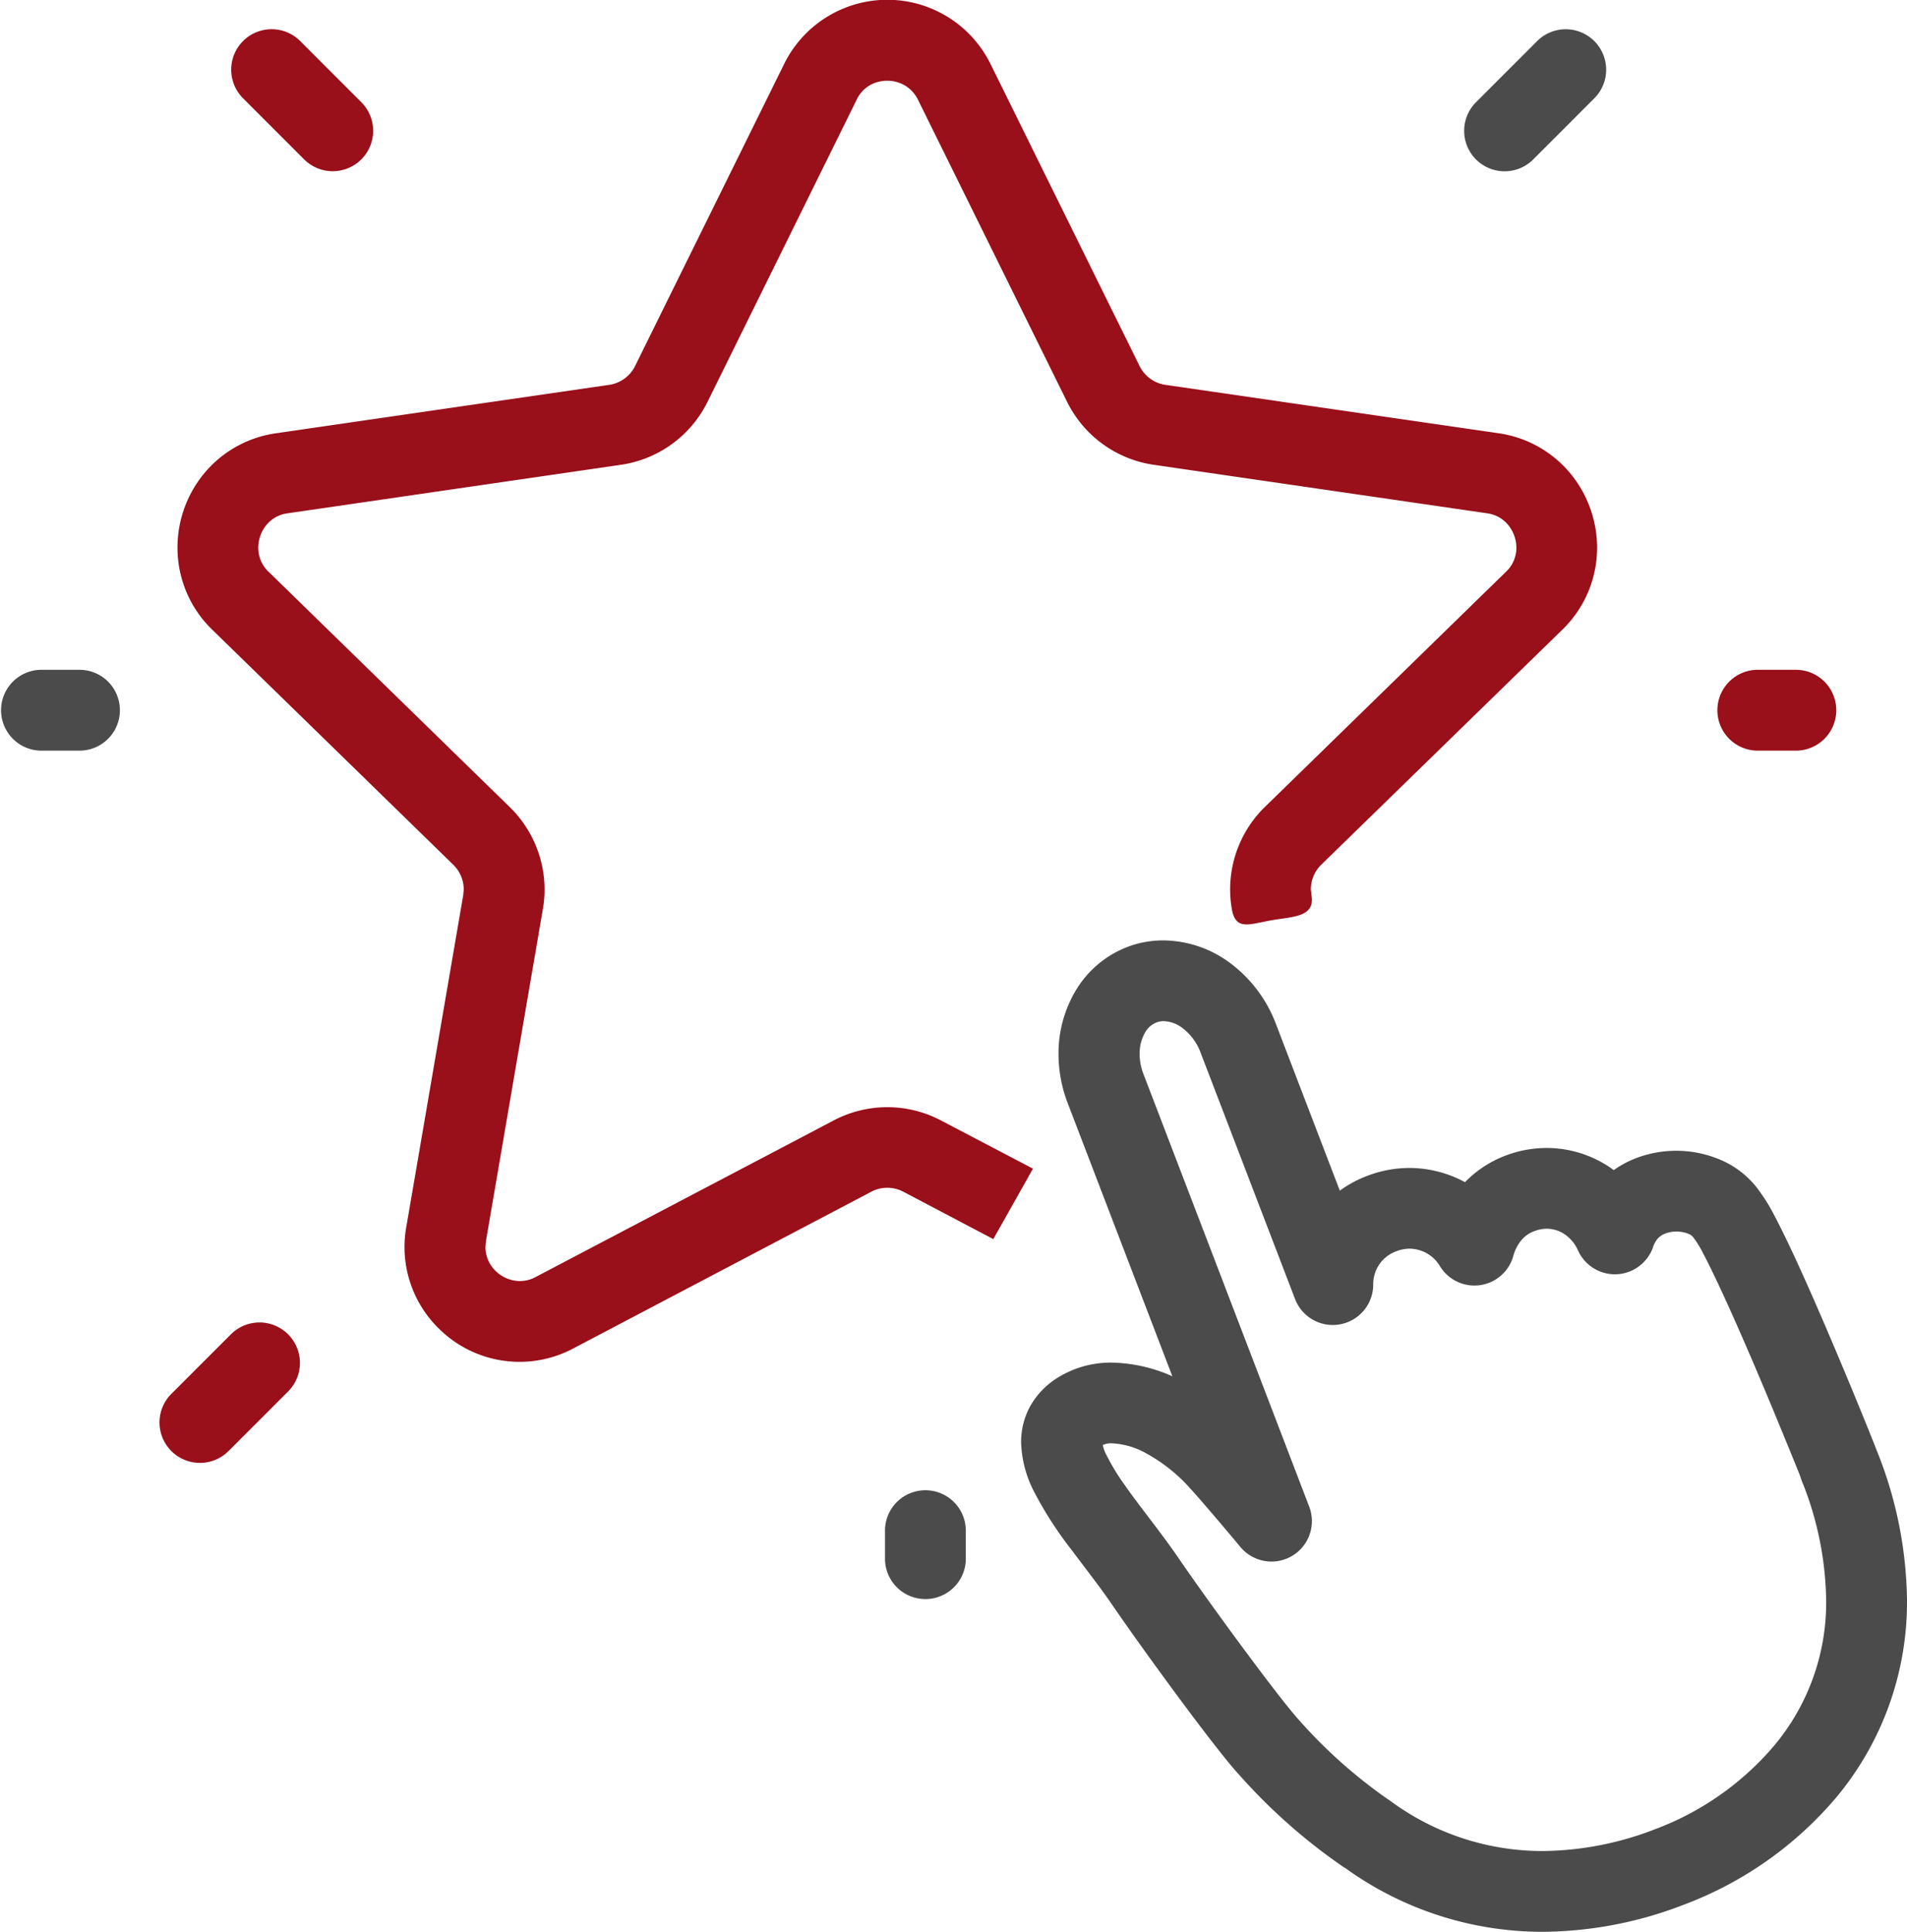 <svg id="グループ_547" data-name="グループ 547" xmlns="http://www.w3.org/2000/svg" xmlns:xlink="http://www.w3.org/1999/xlink" width="69.12" height="70" viewBox="0 0 69.12 70">
  <defs>
    <clipPath id="clip-path">
      <rect id="長方形_509" data-name="長方形 509" width="69.12" height="70" fill="none"/>
    </clipPath>
  </defs>
  <g id="グループ_546" data-name="グループ 546" transform="translate(0 0)" clip-path="url(#clip-path)">
    <path id="パス_1080" data-name="パス 1080" d="M44.175,32.445l-.515-1.37-.008,0,.515,1.37,1.391-.459-.064-.189-.031-.082c0-.005-.595-1.5-1.347-3.282s-1.654-3.858-2.322-5.121L40.5,24l1.337-.6a5.943,5.943,0,0,0-.515-.868,3.324,3.324,0,0,0-1.437-1.21,4.089,4.089,0,0,0-3.037-.1,3.66,3.66,0,0,0-1.414.931,3.872,3.872,0,0,0-.8,1.342l1.378.492,1.335-.6a4.317,4.317,0,0,0-1.564-1.845,4.1,4.1,0,0,0-2.238-.666,4.2,4.2,0,0,0-1.508.283A4.04,4.04,0,0,0,30.4,22.322a4.405,4.405,0,0,0-.883,1.684l1.411.39,1.245-.773A4.236,4.236,0,0,0,28.576,21.6a4.28,4.28,0,0,0-1.536.288,4.2,4.2,0,0,0-2.718,3.942h1.465l1.368-.523-3.427-8.939a4.92,4.92,0,0,0-1.605-2.156,4.1,4.1,0,0,0-2.468-.857,3.6,3.6,0,0,0-1.317.242,3.744,3.744,0,0,0-1.865,1.582,4.448,4.448,0,0,0-.62,2.294,4.979,4.979,0,0,0,.337,1.789l6,15.653,1.368-.526,1.125-.937c-.725-.87-1.373-1.633-1.876-2.189a8.771,8.771,0,0,0-2.376-1.888,5.668,5.668,0,0,0-2.636-.722,3.654,3.654,0,0,0-2,.564,2.886,2.886,0,0,0-.965,1.01,2.685,2.685,0,0,0-.332,1.312,4.113,4.113,0,0,0,.447,1.748,13.668,13.668,0,0,0,1.386,2.159c.508.681,1.028,1.34,1.421,1.916.643.939,1.592,2.261,2.48,3.458.444.6.87,1.164,1.24,1.638s.666.845.914,1.113a20.7,20.7,0,0,0,3.835,3.386l.781-1.24L26.154,46.9a12.218,12.218,0,0,0,7.255,2.378,14.394,14.394,0,0,0,5.155-1,13.384,13.384,0,0,0,5.461-3.848,11.039,11.039,0,0,0,2.582-7.173,14.9,14.9,0,0,0-1.064-5.338,1.465,1.465,0,0,0-1.883-.845l.515,1.37-1.368.526a11.954,11.954,0,0,1,.87,4.287,8.069,8.069,0,0,1-1.906,5.3,10.46,10.46,0,0,1-4.256,2.988,11.5,11.5,0,0,1-4.106.806,9.279,9.279,0,0,1-5.54-1.825l-.077-.051a18.068,18.068,0,0,1-3.248-2.9c-.115-.125-.408-.48-.75-.921-1.046-1.345-2.7-3.616-3.613-4.95-.635-.926-1.386-1.835-1.942-2.633a7.971,7.971,0,0,1-.638-1.049,1.428,1.428,0,0,1-.163-.487H17.3l.135.033.005-.033H17.3l.135.033-.051.11.051-.11-.3-.071.245.181-.094-.069.079.084.015-.015-.094-.069.079.084.033-.023a.72.72,0,0,1,.4-.092,2.833,2.833,0,0,1,1.261.378,6,6,0,0,1,1.577,1.266c.452.5,1.087,1.248,1.8,2.1a1.465,1.465,0,0,0,2.5-1.46l-6-15.655a2.02,2.02,0,0,1-.143-.737,1.531,1.531,0,0,1,.2-.781.813.813,0,0,1,.408-.36.72.72,0,0,1,.265-.048,1.181,1.181,0,0,1,.7.265,1.96,1.96,0,0,1,.635.87l3.427,8.936a1.465,1.465,0,0,0,2.832-.526,1.265,1.265,0,0,1,.837-1.207,1.32,1.32,0,0,1,.487-.094,1.294,1.294,0,0,1,1.1.643,1.463,1.463,0,0,0,2.654-.38,1.494,1.494,0,0,1,.291-.569,1.1,1.1,0,0,1,.464-.327,1.261,1.261,0,0,1,.457-.089,1.147,1.147,0,0,1,.635.191,1.385,1.385,0,0,1,.5.6,1.465,1.465,0,0,0,2.713-.112.933.933,0,0,1,.184-.334.736.736,0,0,1,.3-.184,1.094,1.094,0,0,1,.367-.059,1.115,1.115,0,0,1,.441.084.429.429,0,0,1,.191.151,4.4,4.4,0,0,1,.288.457l.043.087c.566,1.067,1.472,3.131,2.21,4.887.37.878.7,1.687.942,2.276s.385.952.385.952l1.36-.541-1.391.459.064.189a1.465,1.465,0,0,0,1.9.911l.01-.005-.515-1.37-1.368.526Z" transform="translate(22.513 20.72)" fill="#4b4b4b"/>
    <path id="パス_1081" data-name="パス 1081" d="M33.528,42.348,30.192,40.6a4.175,4.175,0,0,0-3.886,0L15.51,46.27a1.21,1.21,0,0,1-.579.151,1.272,1.272,0,0,1-.875-.362,1.207,1.207,0,0,1-.373-.87l.02-.227v0l2.062-12.024a4.1,4.1,0,0,0,.061-.7,4.183,4.183,0,0,0-1.261-2.991L5.828,20.724a1.188,1.188,0,0,1-.378-.875,1.3,1.3,0,0,1,.288-.817A1.2,1.2,0,0,1,6.52,18.6l12.07-1.756a4.17,4.17,0,0,0,3.144-2.284l5.4-10.937A1.206,1.206,0,0,1,27.6,3.1a1.283,1.283,0,0,1,1.289,0,1.227,1.227,0,0,1,.475.523l5.4,10.937a4.175,4.175,0,0,0,3.144,2.284L49.981,18.6a1.186,1.186,0,0,1,.778.431,1.313,1.313,0,0,1,.291.817,1.191,1.191,0,0,1-.38.875L41.936,29.24a4.172,4.172,0,0,0-1.261,2.991,4.23,4.23,0,0,0,.061.709c.138.8.64.546,1.437.408s1.587-.115,1.449-.911L43.6,32.23a1.247,1.247,0,0,1,.375-.893l8.737-8.515a4.131,4.131,0,0,0,1.263-2.973,4.239,4.239,0,0,0-.952-2.672A4.136,4.136,0,0,0,50.4,15.7L38.33,13.947a1.243,1.243,0,0,1-.937-.681l-5.4-10.939a4.17,4.17,0,0,0-7.487,0l-5.4,10.939a1.247,1.247,0,0,1-.939.681L6.1,15.7A4.131,4.131,0,0,0,3.47,17.177a4.222,4.222,0,0,0-.949,2.672,4.131,4.131,0,0,0,1.263,2.973l8.735,8.515a1.26,1.26,0,0,1,.378.893l-.02.212v0L10.814,44.463l0-.005a4.234,4.234,0,0,0-.064.73,4.132,4.132,0,0,0,1.263,2.973,4.152,4.152,0,0,0,4.856.7l10.8-5.678a1.245,1.245,0,0,1,1.159,0L32.091,44.9" transform="translate(3.912 -0.002)" fill="#990f1a"/>
    <path id="パス_1082" data-name="パス 1082" d="M16.882,18.21l-.008-.043" transform="translate(26.184 28.191)" fill="#990f1a"/>
    <path id="パス_1083" data-name="パス 1083" d="M15.5,23.7v-1.09a1.465,1.465,0,0,0-2.929,0V23.7a1.465,1.465,0,0,0,2.929,0" transform="translate(19.506 32.815)" fill="#4b4b4b"/>
    <path id="パス_1084" data-name="パス 1084" d="M27.3,9.511H25.844a1.465,1.465,0,0,0,0,2.929H27.3a1.465,1.465,0,0,0,0-2.929" transform="translate(37.83 14.759)" fill="#990f1a"/>
    <path id="パス_1085" data-name="パス 1085" d="M23.441.845,21.226,3.06A1.465,1.465,0,0,0,23.3,5.132l2.215-2.215A1.465,1.465,0,0,0,23.441.845" transform="translate(32.272 0.645)" fill="#4b4b4b"/>
    <path id="パス_1086" data-name="パス 1086" d="M1.465,12.44H2.919a1.465,1.465,0,0,0,0-2.929H1.465a1.465,1.465,0,0,0,0,2.929" transform="translate(0 14.759)" fill="#4b4b4b"/>
    <path id="パス_1087" data-name="パス 1087" d="M4.767,23.439,6.926,21.28a1.465,1.465,0,0,0-2.072-2.072L2.695,21.366a1.465,1.465,0,0,0,2.072,2.072" transform="translate(3.516 29.14)" fill="#990f1a"/>
    <path id="パス_1088" data-name="パス 1088" d="M3.713,2.916,5.928,5.131A1.465,1.465,0,0,0,8,3.059L5.785.844A1.465,1.465,0,0,0,3.713,2.916" transform="translate(5.096 0.644)" fill="#990f1a"/>
  </g>
</svg>
